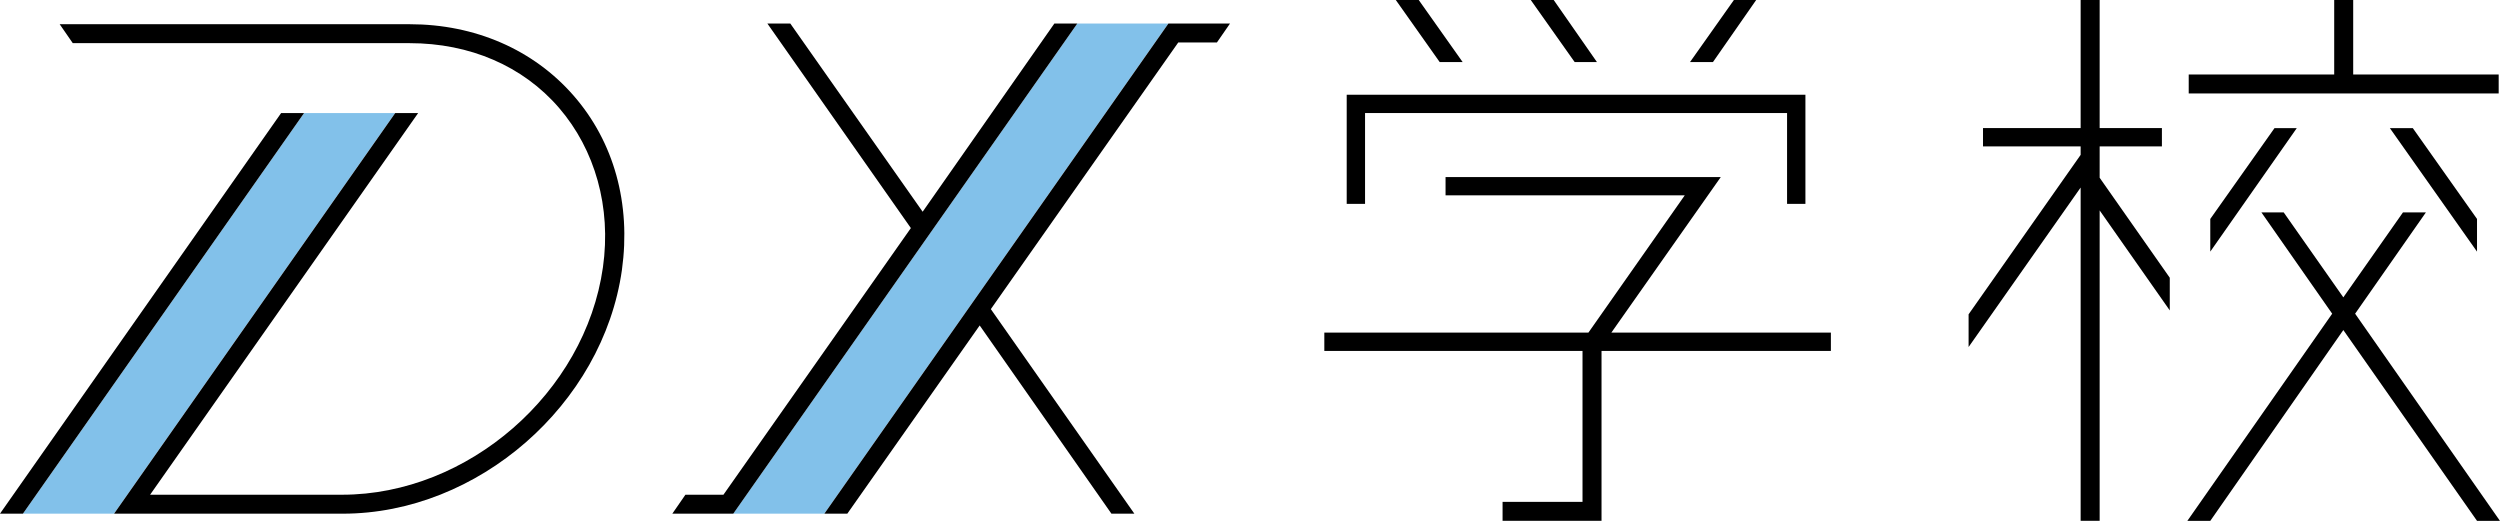 <svg width="144" height="30" viewBox="0 0 144 30" fill="none" xmlns="http://www.w3.org/2000/svg">
<g clip-path="url(#clip0_5706_113320)">
<path d="M1.32 29.586L17.513 6.512H22.76L6.567 29.586H1.32Z" fill="#82C1EA"/>
<path d="M42.234 29.586L62.051 1.355H67.297L47.481 29.586H42.234Z" fill="#82C1EA"/>
<path d="M33.03 5.497C30.728 2.863 27.368 1.395 23.594 1.395H3.438L4.192 2.486H23.594C27.066 2.486 30.124 3.804 32.2 6.213C34.276 8.622 35.219 11.934 34.729 15.397C33.71 22.624 26.953 28.496 19.706 28.496H8.646L24.084 6.514H22.763L6.57 29.588H19.744C27.519 29.588 34.729 23.302 35.823 15.548C36.352 11.746 35.37 8.17 33.03 5.497Z" fill="black"/>
<path d="M16.193 6.512L0 29.586H1.321L17.514 6.512H16.193Z" fill="black"/>
<path d="M67.301 1.355L47.484 29.586H48.806L56.43 18.746L64.017 29.586H65.338L57.072 17.805L67.867 2.447H70.094L70.849 1.355H67.301Z" fill="black"/>
<path d="M60.732 1.355L53.145 12.196L45.521 1.355H44.2L52.466 13.137L41.671 28.495H39.481L38.727 29.586H42.237L62.053 1.355H60.732Z" fill="black"/>
<path d="M127.312 14.493L132.295 7.379H131.012L127.312 12.611V14.493Z" fill="black"/>
<path d="M142.676 14.493V12.611L138.977 7.379H137.656L142.676 14.493Z" fill="black"/>
<path d="M143.924 4.291H135.544V0H134.45V4.291H126.07V5.383H143.924V4.291Z" fill="black"/>
<path d="M120.94 8.432H124.526V7.378H120.94V0H119.845V7.378H114.221V8.432H119.845V8.921L113.391 18.105V19.988L119.845 10.803V30H120.94V12.12L124.979 17.88V15.998L120.94 10.238V8.432Z" fill="black"/>
<path d="M135.655 18.069L139.732 12.234H138.411L134.976 17.128L131.541 12.234H130.257L134.334 18.069L125.992 30.001H127.313L134.976 19.01L142.676 30.001H143.997L135.655 18.069Z" fill="black"/>
<path d="M78.627 6.511H102.935V11.743H103.992V5.457H77.57V11.743H78.627V6.511Z" fill="black"/>
<path d="M101.156 0H99.873L97.344 3.576H98.665L101.156 0Z" fill="black"/>
<path d="M91.984 3.576L89.493 0H88.172L90.701 3.576H91.984Z" fill="black"/>
<path d="M84.249 3.576L81.719 0H80.398L82.927 3.576H84.249Z" fill="black"/>
<path d="M92.814 19.158L99.117 10.199H83.264V11.253H97.041L91.493 19.158H76.281V20.212H91.153V28.907H86.548V29.998H92.248V20.212H105.459V19.158H92.814Z" fill="black"/>
</g>
<defs>
<clipPath id="clip0_5706_113320">
<rect width="144" height="30" fill="white"/>
</clipPath>
</defs>
</svg>

